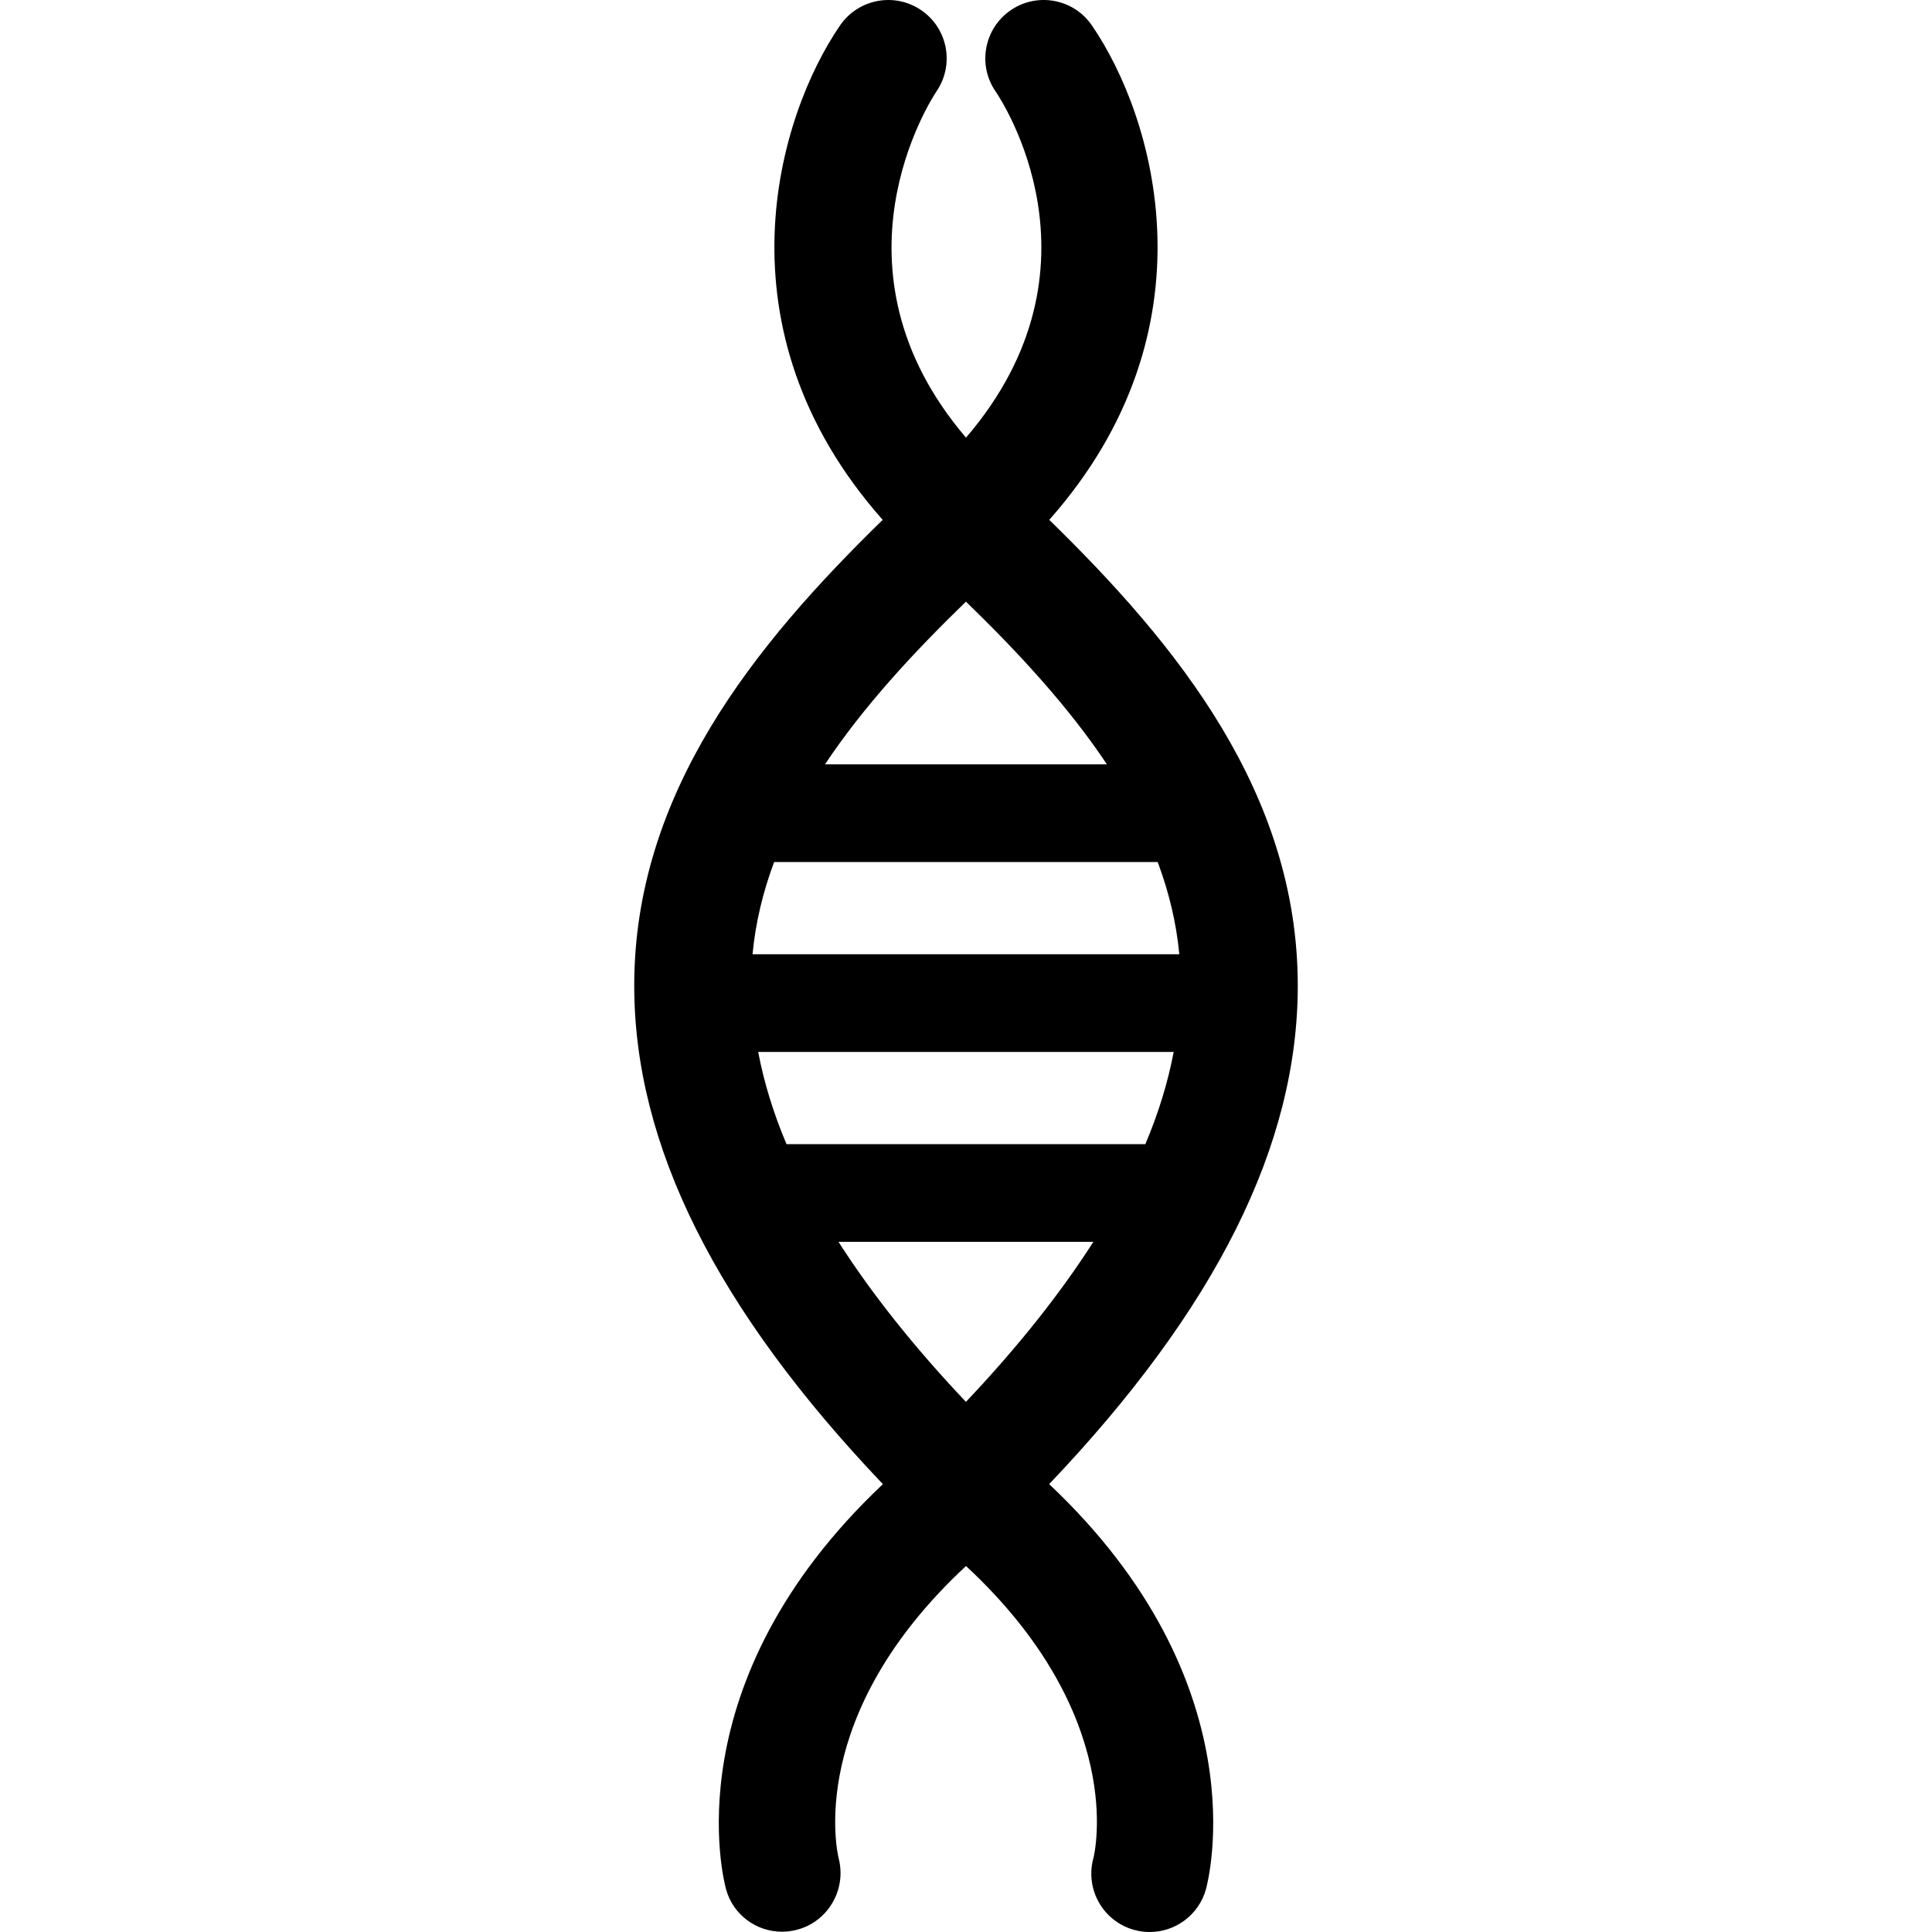 <?xml version="1.0" encoding="iso-8859-1"?>
<!-- Generator: Adobe Illustrator 16.0.0, SVG Export Plug-In . SVG Version: 6.00 Build 0)  -->
<!DOCTYPE svg PUBLIC "-//W3C//DTD SVG 1.1//EN" "http://www.w3.org/Graphics/SVG/1.1/DTD/svg11.dtd">
<svg version="1.1" id="Capa_1" xmlns="http://www.w3.org/2000/svg" xmlns:xlink="http://www.w3.org/1999/xlink" x="0px" y="0px"
	 width="314.674px" height="314.674px" viewBox="0 0 314.674 314.674" style="enable-background:new 0 0 314.674 314.674;"
	 xml:space="preserve">
<g>
	<g>
		<path d="M170.896,84.672c27.568-31.141,17.083-65.788,6.929-80.556c-2.968-4.324-8.906-5.417-13.223-2.439
			c-4.321,2.973-5.424,8.901-2.444,13.22c0.842,1.232,19.09,28.532-4.82,56.385c-23.579-27.6-5.673-55.105-4.798-56.416
			c2.946-4.329,1.844-10.227-2.473-13.189c-4.321-2.977-10.247-1.879-13.228,2.439c-10.144,14.763-20.643,49.42,6.929,80.556
			c-20.832,20.313-40.493,44.506-40.467,75.922c0.016,25.921,13.321,52.589,40.501,81.136
			c-34.368,32.415-25.924,64.628-25.544,65.995c1.167,4.194,4.958,6.902,9.111,6.902c0.815,0,1.644-0.108,2.476-0.331
			c5.028-1.331,8.039-6.524,6.765-11.573c-0.233-0.938-5.486-23.312,20.729-47.659c26.219,24.353,20.963,46.717,20.756,47.545
			c-1.408,5.06,1.543,10.3,6.598,11.713c0.869,0.249,1.719,0.353,2.568,0.353c4.158,0,7.979-2.75,9.154-6.954
			c0.378-1.372,8.834-33.586-25.533-65.995c27.175-28.553,40.478-55.215,40.493-81.146
			C211.384,129.188,191.722,104.985,170.896,84.672z M157.327,97.99c8.606,8.352,16.702,17.108,22.963,26.507h-45.922
			C140.62,115.099,148.721,106.342,157.327,97.99z M126.084,140.404h62.475c1.802,4.815,3.028,9.817,3.521,15.021h-69.511
			C123.058,150.222,124.288,145.22,126.084,140.404z M157.327,228.329c-8.458-8.928-15.355-17.627-20.759-26.067h41.516
			C172.682,210.702,165.786,219.392,157.327,228.329z M186.549,186.354h-58.445c-2.167-5.121-3.684-10.123-4.616-15.021h67.676
			C190.231,176.231,188.719,181.233,186.549,186.354z"/>
	</g>
</g>
<g>
</g>
<g>
</g>
<g>
</g>
<g>
</g>
<g>
</g>
<g>
</g>
<g>
</g>
<g>
</g>
<g>
</g>
<g>
</g>
<g>
</g>
<g>
</g>
<g>
</g>
<g>
</g>
<g>
</g>
</svg>
